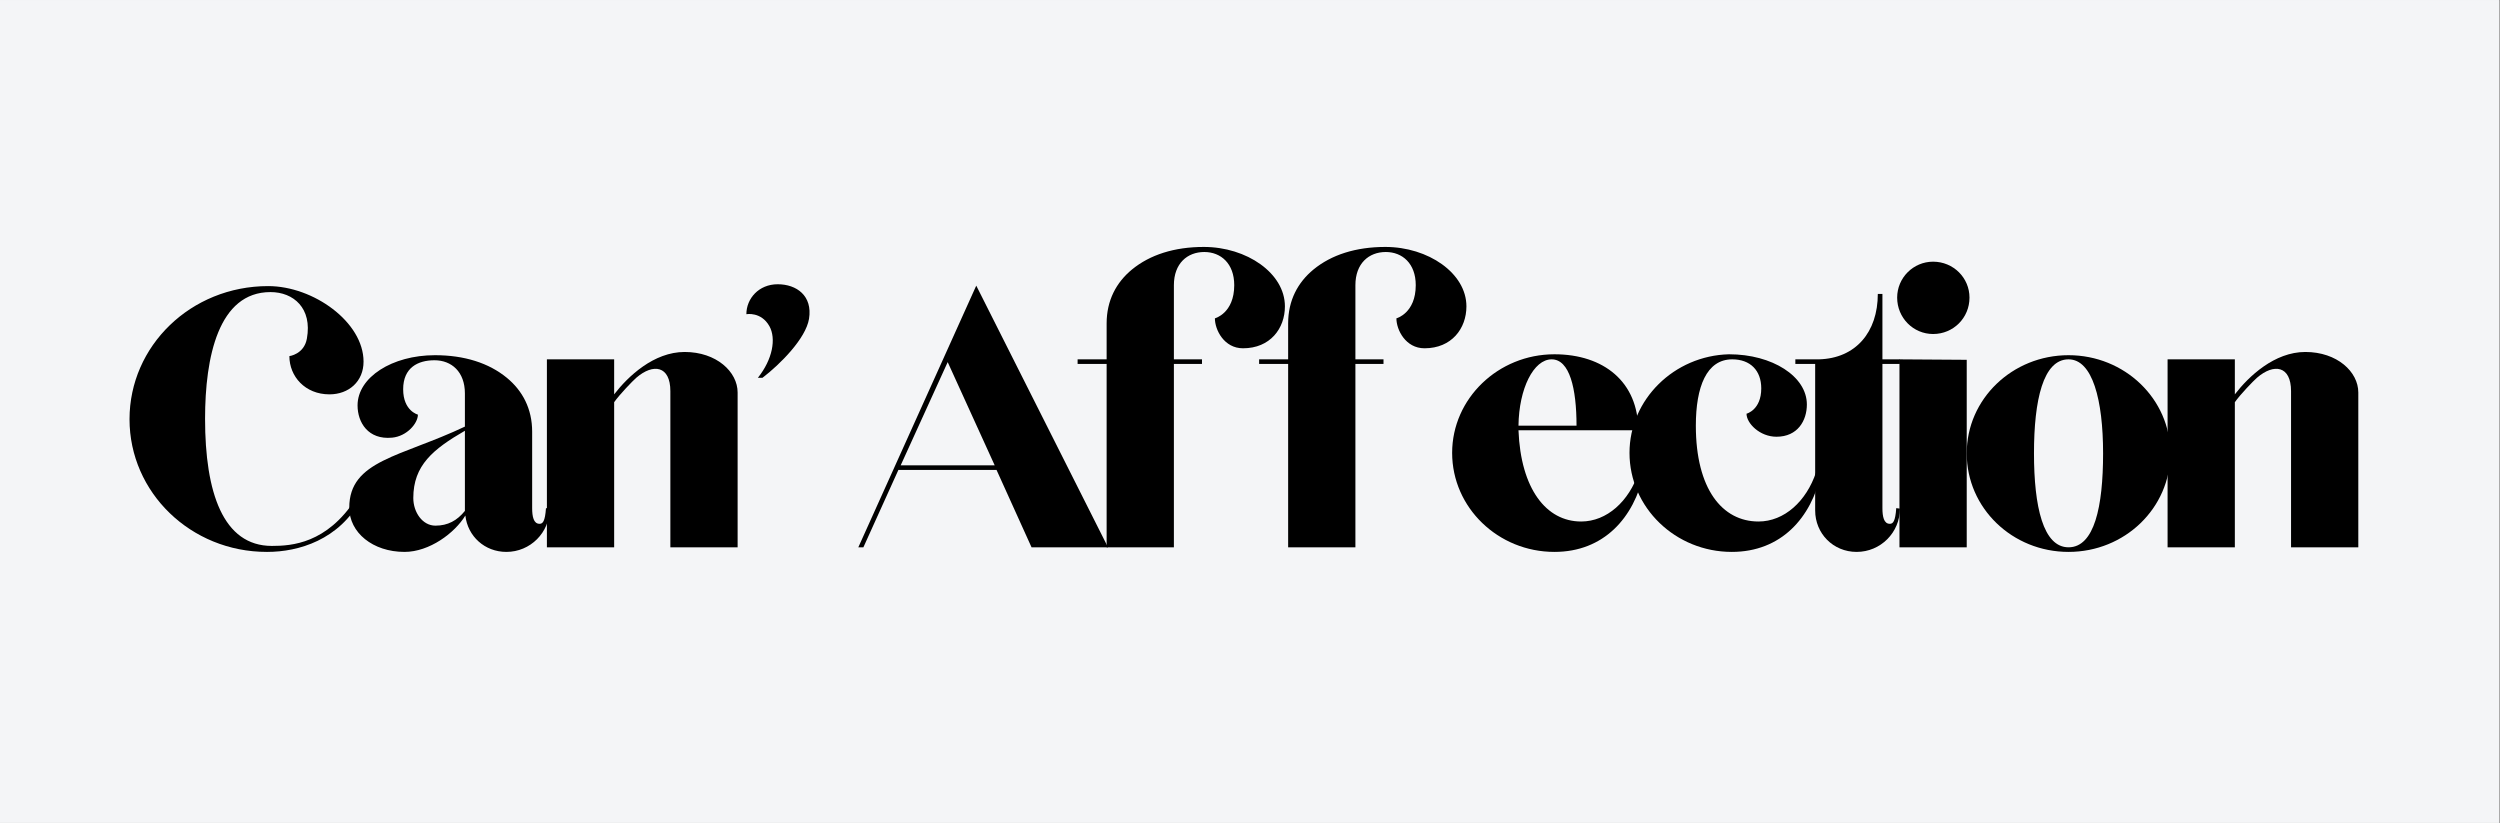 <svg xmlns="http://www.w3.org/2000/svg" xmlns:xlink="http://www.w3.org/1999/xlink" width="3099" zoomAndPan="magnify" viewBox="0 0 2324.25 765" height="1020" preserveAspectRatio="xMidYMid meet" version="1.0"><rect x="0" y="0" width="2324.25" height="765" fill="#808080" stroke="none"/><defs><g/><clipPath id="2e41f164e9"><path d="M 0 0.125 L 2323.5 0.125 L 2323.5 764.875 L 0 764.875 Z M 0 0.125 " clip-rule="nonzero"/></clipPath></defs><g clip-path="url(#2e41f164e9)"><path fill="#ffffff" d="M 0 0.125 L 2323.5 0.125 L 2323.5 764.875 L 0 764.875 Z M 0 0.125 " fill-opacity="1" fill-rule="nonzero"/><path fill="#f4f5f7" d="M 0 0.125 L 2323.5 0.125 L 2323.5 764.875 L 0 764.875 Z M 0 0.125 " fill-opacity="1" fill-rule="nonzero"/></g><g fill="#000000" fill-opacity="1"><g transform="translate(109.706, 508.828)"><g><path d="M 138.34 4.281 L 138.77 4.281 C 167.895 4.281 205.582 -6.852 226.141 -44.973 L 221.004 -44.973 C 194.02 -3.426 161.469 -1.285 143.051 -1.285 C 97.652 -1.285 80.949 -50.969 80.949 -119.496 C 80.949 -176.887 93.371 -237.277 141.766 -237.277 C 163.184 -237.277 180.742 -222.289 175.602 -194.02 C 173.031 -179.457 159.328 -177.746 159.328 -177.746 C 159.328 -158.898 173.891 -142.195 196.59 -142.195 C 214.578 -142.195 228.285 -154.188 228.285 -172.605 C 228.285 -209.438 181.598 -242.844 139.625 -242.844 C 67.672 -242.844 10.707 -187.168 10.707 -119.066 C 10.707 -50.969 67.672 4.281 138.34 4.281 Z M 138.34 4.281 "/></g></g></g><g fill="#000000" fill-opacity="1"><g transform="translate(314.004, 508.828)"><g><path d="M 62.102 4.281 C 85.23 4.281 108.789 -13.277 118.641 -29.551 C 120.781 -10.277 136.629 4.281 156.758 4.281 C 179.027 4.281 197.02 -13.707 197.02 -35.977 L 193.59 -36.406 C 192.734 -23.984 190.594 -21.844 187.594 -21.844 C 182.027 -21.844 180.742 -28.695 180.742 -36.406 L 180.742 -107.504 C 180.742 -128.918 171.746 -145.621 157.188 -157.613 C 140.48 -171.32 117.781 -178.602 90.371 -178.602 C 50.539 -178.602 18.418 -158.043 18.418 -131.918 C 18.418 -116.07 28.27 -99.793 50.539 -101.934 C 64.246 -103.219 74.523 -115.211 74.523 -123.352 C 74.523 -123.352 60.82 -126.777 60.82 -146.906 C 60.82 -167.035 74.523 -173.891 89.941 -173.891 C 105.789 -173.891 118.211 -163.184 118.211 -143.051 L 118.211 -112.215 C 58.676 -83.945 10.707 -80.949 10.707 -36.832 C 10.707 -13.707 32.551 4.281 62.102 4.281 Z M 90.801 -20.129 C 78.809 -20.129 70.242 -32.551 70.242 -45.828 C 70.242 -76.238 88.656 -91.227 118.211 -108.359 L 118.211 -33.836 C 110.93 -24.84 102.363 -20.129 90.801 -20.129 Z M 90.801 -20.129 "/></g></g></g><g fill="#000000" fill-opacity="1"><g transform="translate(487.037, 508.828)"><g><path d="M 21.414 0 L 83.945 0 L 83.945 -134.914 C 89.086 -142.195 101.078 -154.617 104.504 -157.613 C 120.352 -171.32 136.199 -168.75 136.199 -145.195 L 136.199 0 L 198.73 0 L 198.73 -143.91 C 198.73 -163.184 179.027 -181.598 149.477 -181.598 C 120.781 -181.598 96.797 -158.898 83.945 -142.195 L 83.945 -174.746 L 21.414 -174.746 Z M 21.414 0 "/></g></g></g><g fill="#000000" fill-opacity="1"><g transform="translate(672.49, 508.828)"><g><path d="M 32.121 -157.613 L 36.406 -157.613 C 52.68 -170.035 76.664 -194.02 79.664 -212.438 C 83.09 -233.852 68.098 -244.559 50.539 -244.559 C 32.98 -244.559 21.414 -231.281 21.414 -216.719 C 21.414 -216.719 35.121 -219.289 42.828 -205.582 C 49.254 -194.02 45.828 -174.746 32.121 -157.613 Z M 32.121 -157.613 "/></g></g></g><g fill="#000000" fill-opacity="1"><g transform="translate(739.304, 508.828)"><g/></g></g><g fill="#000000" fill-opacity="1"><g transform="translate(791.556, 508.828)"><g><path d="M 6.426 0 L 11.137 0 L 43.688 -71.953 L 134.914 -71.953 L 167.465 0 L 238.562 0 L 116.07 -243.273 Z M 45.828 -76.238 L 89.516 -172.176 L 133.199 -76.238 Z M 45.828 -76.238 "/></g></g></g><g fill="#000000" fill-opacity="1"><g transform="translate(1001.85, 508.828)"><g><path d="M 0 -170.465 L 26.984 -170.465 L 26.984 0 L 89.516 0 L 89.516 -170.465 L 115.641 -170.465 L 115.641 -174.746 L 89.516 -174.746 L 89.516 -243.703 C 89.516 -263.832 101.934 -274.539 117.781 -274.539 C 133.199 -274.539 145.621 -263.832 145.621 -243.703 C 145.621 -217.574 127.633 -212.863 127.633 -212.863 C 127.633 -202.156 136.199 -185.023 153.758 -185.023 C 179.027 -185.023 192.734 -203.441 192.734 -224 C 192.734 -254.84 157.188 -279.25 117.355 -279.25 C 89.941 -279.25 67.242 -271.969 50.539 -258.266 C 35.977 -246.273 26.984 -229.57 26.984 -208.152 L 26.984 -174.746 L 0 -174.746 Z M 0 -170.465 "/></g></g></g><g fill="#000000" fill-opacity="1"><g transform="translate(1170.6, 508.828)"><g><path d="M 0 -170.465 L 26.984 -170.465 L 26.984 0 L 89.516 0 L 89.516 -170.465 L 115.641 -170.465 L 115.641 -174.746 L 89.516 -174.746 L 89.516 -243.703 C 89.516 -263.832 101.934 -274.539 117.781 -274.539 C 133.199 -274.539 145.621 -263.832 145.621 -243.703 C 145.621 -217.574 127.633 -212.863 127.633 -212.863 C 127.633 -202.156 136.199 -185.023 153.758 -185.023 C 179.027 -185.023 192.734 -203.441 192.734 -224 C 192.734 -254.84 157.188 -279.25 117.355 -279.25 C 89.941 -279.25 67.242 -271.969 50.539 -258.266 C 35.977 -246.273 26.984 -229.57 26.984 -208.152 L 26.984 -174.746 L 0 -174.746 Z M 0 -170.465 "/></g></g></g><g fill="#000000" fill-opacity="1"><g transform="translate(1339.349, 508.828)"><g><path d="M 105.789 4.281 C 151.617 4.281 179.887 -27.41 188.879 -68.957 L 184.168 -69.812 C 175.176 -42.828 154.617 -23.984 130.633 -23.984 C 98.082 -23.984 74.523 -54.395 72.383 -108.789 L 183.742 -108.789 C 183.742 -153.758 151.617 -179.457 105.789 -179.457 C 53.539 -179.457 10.707 -138.34 10.707 -87.801 C 10.707 -36.832 53.539 4.281 105.789 4.281 Z M 72.383 -113.07 C 72.812 -147.762 86.516 -174.746 103.219 -174.746 C 119.922 -174.746 126.348 -147.762 126.348 -113.07 Z M 72.383 -113.07 "/></g></g></g><g fill="#000000" fill-opacity="1"><g transform="translate(1504.244, 508.828)"><g><path d="M 105.789 4.281 C 151.617 4.281 179.887 -27.41 188.879 -68.957 L 184.168 -69.812 C 175.176 -42.828 154.617 -23.984 130.633 -23.984 C 96.797 -23.984 72.383 -54.395 72.383 -113.07 C 72.383 -149.047 82.234 -174.746 106.219 -174.746 C 122.922 -174.746 133.199 -164.469 133.199 -147.762 C 133.199 -127.633 119.496 -124.207 119.496 -124.207 C 119.496 -115.211 131.918 -102.793 147.336 -102.793 C 167.035 -102.793 175.602 -117.781 175.602 -132.773 C 175.602 -158.898 143.48 -179.457 103.219 -179.457 C 52.254 -178.172 10.707 -137.484 10.707 -87.801 C 10.707 -36.832 53.539 4.281 105.789 4.281 Z M 105.789 4.281 "/></g></g></g><g fill="#000000" fill-opacity="1"><g transform="translate(1669.139, 508.828)"><g><path d="M 97.223 -170.465 L 97.223 -174.746 L 80.949 -174.746 L 80.949 -235.566 L 76.664 -235.566 C 76.664 -200.016 56.105 -175.602 21.844 -174.746 L 0 -174.746 L 0 -170.465 L 18.418 -170.465 L 18.418 -34.266 C 18.418 -12.848 35.121 4.281 56.965 4.281 C 79.234 4.281 97.223 -13.707 97.223 -35.977 L 93.797 -36.406 C 92.941 -23.984 90.801 -21.844 87.801 -21.844 C 82.234 -21.844 80.949 -28.695 80.949 -36.406 L 80.949 -170.465 Z M 97.223 -170.465 "/></g></g></g><g fill="#000000" fill-opacity="1"><g transform="translate(1742.377, 508.828)"><g><path d="M 54.824 -198.301 C 73.668 -198.301 88.656 -213.293 88.656 -232.137 C 88.656 -250.555 73.668 -265.547 54.824 -265.547 C 36.406 -265.547 21.414 -250.555 21.414 -232.137 C 21.414 -213.293 36.406 -198.301 54.824 -198.301 Z M 23.555 0 L 86.09 0 L 86.09 -174.316 L 23.555 -174.746 Z M 23.555 0 "/></g></g></g><g fill="#000000" fill-opacity="1"><g transform="translate(1817.758, 508.828)"><g><path d="M 105.363 4.281 C 157.613 4.281 200.016 -36.406 200.016 -87.375 C 200.016 -137.914 157.613 -178.602 105.363 -178.602 C 53.109 -178.602 10.707 -137.914 10.707 -87.375 C 10.707 -36.406 53.109 4.281 105.363 4.281 Z M 105.363 0 C 81.805 0 73.238 -37.691 73.238 -87.375 C 73.238 -137.055 81.805 -174.746 105.363 -174.746 C 127.633 -174.746 137.484 -137.055 137.484 -87.375 C 137.484 -37.691 129.348 0 105.363 0 Z M 105.363 0 "/></g></g></g><g fill="#000000" fill-opacity="1"><g transform="translate(1993.788, 508.828)"><g><path d="M 21.414 0 L 83.945 0 L 83.945 -134.914 C 89.086 -142.195 101.078 -154.617 104.504 -157.613 C 120.352 -171.32 136.199 -168.75 136.199 -145.195 L 136.199 0 L 198.73 0 L 198.73 -143.91 C 198.73 -163.184 179.027 -181.598 149.477 -181.598 C 120.781 -181.598 96.797 -158.898 83.945 -142.195 L 83.945 -174.746 L 21.414 -174.746 Z M 21.414 0 "/></g></g></g></svg>